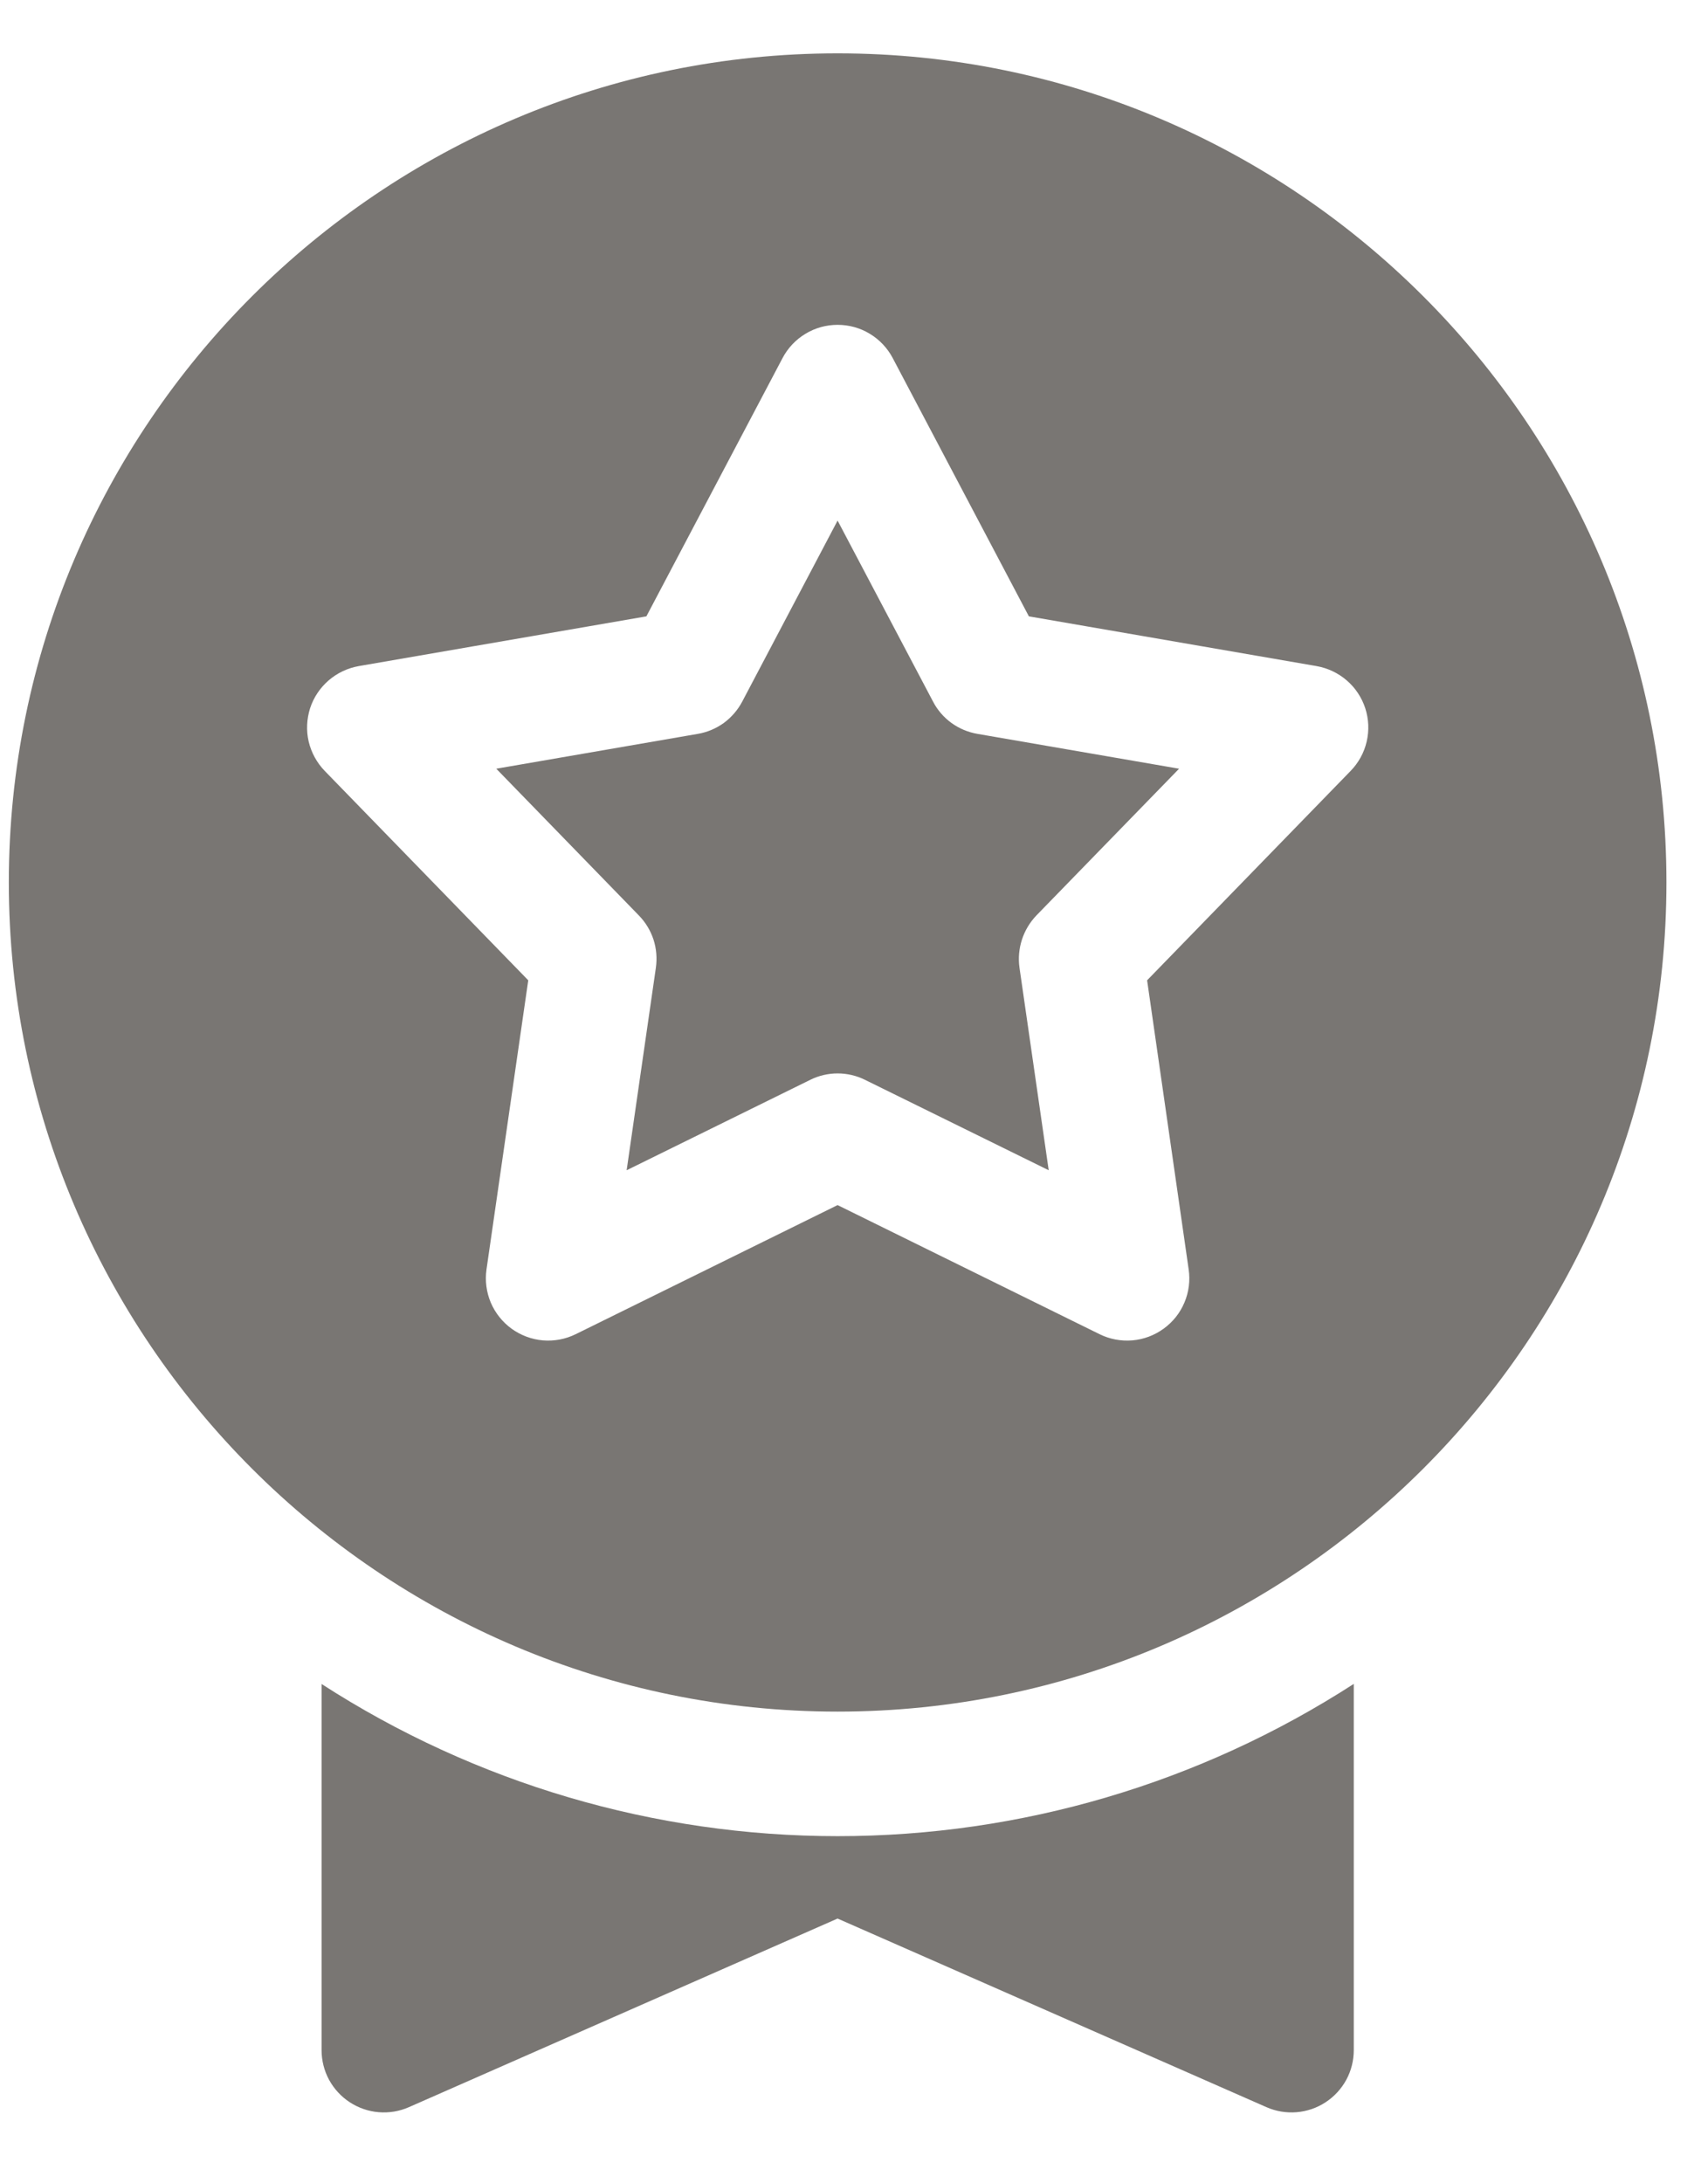 <svg fill="none" viewBox="0 0 18 23" height="23" width="18" xmlns="http://www.w3.org/2000/svg" data-id="529394379194893200">
<path fill="#797673" d="M8.827 0.562C4.011 0.562 0.093 4.48 0.093 9.296C0.093 14.113 4.011 18.031 8.827 18.031C13.644 18.031 17.562 14.113 17.562 9.296C17.562 4.48 13.644 0.562 8.827 0.562ZM14.234 8.121L12.089 10.327L12.527 13.373C12.544 13.491 12.529 13.612 12.482 13.722C12.436 13.832 12.36 13.927 12.263 13.997C12.167 14.067 12.053 14.11 11.934 14.12C11.815 14.13 11.695 14.108 11.588 14.055L8.827 12.695L6.067 14.055C5.959 14.108 5.84 14.13 5.721 14.12C5.602 14.11 5.488 14.067 5.391 13.997C5.295 13.927 5.219 13.832 5.172 13.722C5.126 13.612 5.11 13.491 5.127 13.373L5.567 10.327L3.422 8.121C3.339 8.035 3.281 7.929 3.253 7.812C3.226 7.696 3.232 7.575 3.268 7.461C3.305 7.347 3.373 7.246 3.463 7.168C3.553 7.09 3.663 7.038 3.781 7.017L6.812 6.493L8.247 3.772C8.303 3.666 8.386 3.578 8.489 3.516C8.591 3.454 8.708 3.422 8.827 3.422C8.947 3.422 9.064 3.454 9.166 3.516C9.269 3.578 9.352 3.666 9.408 3.772L10.843 6.493L13.875 7.017C13.993 7.038 14.103 7.09 14.193 7.168C14.284 7.246 14.351 7.348 14.388 7.461C14.425 7.575 14.43 7.696 14.403 7.812C14.376 7.929 14.317 8.036 14.234 8.121L14.234 8.121ZM10.301 7.731L12.426 8.098L10.923 9.643C10.853 9.716 10.801 9.803 10.77 9.898C10.739 9.994 10.73 10.095 10.744 10.194L11.052 12.328L9.117 11.376C9.027 11.331 8.928 11.308 8.827 11.308C8.727 11.308 8.628 11.331 8.538 11.376L6.604 12.328L6.912 10.195C6.926 10.095 6.918 9.994 6.887 9.898C6.856 9.803 6.803 9.716 6.733 9.644L5.23 8.098L7.354 7.731C7.453 7.714 7.546 7.675 7.628 7.616C7.709 7.556 7.775 7.48 7.822 7.391L8.827 5.484L9.833 7.391C9.879 7.48 9.946 7.557 10.027 7.616C10.109 7.675 10.202 7.714 10.301 7.731ZM14.267 17.739V21.597C14.267 21.706 14.24 21.814 14.188 21.91C14.136 22.005 14.061 22.087 13.97 22.146C13.879 22.206 13.774 22.242 13.665 22.251C13.556 22.26 13.447 22.242 13.347 22.198L8.827 20.211L4.309 22.198C4.209 22.242 4.1 22.26 3.991 22.251C3.882 22.242 3.778 22.206 3.686 22.146C3.595 22.087 3.52 22.005 3.468 21.91C3.416 21.814 3.389 21.706 3.389 21.597V17.74C5.01 18.787 6.899 19.343 8.828 19.343C10.758 19.343 12.646 18.786 14.267 17.739Z"></path>
</svg>
